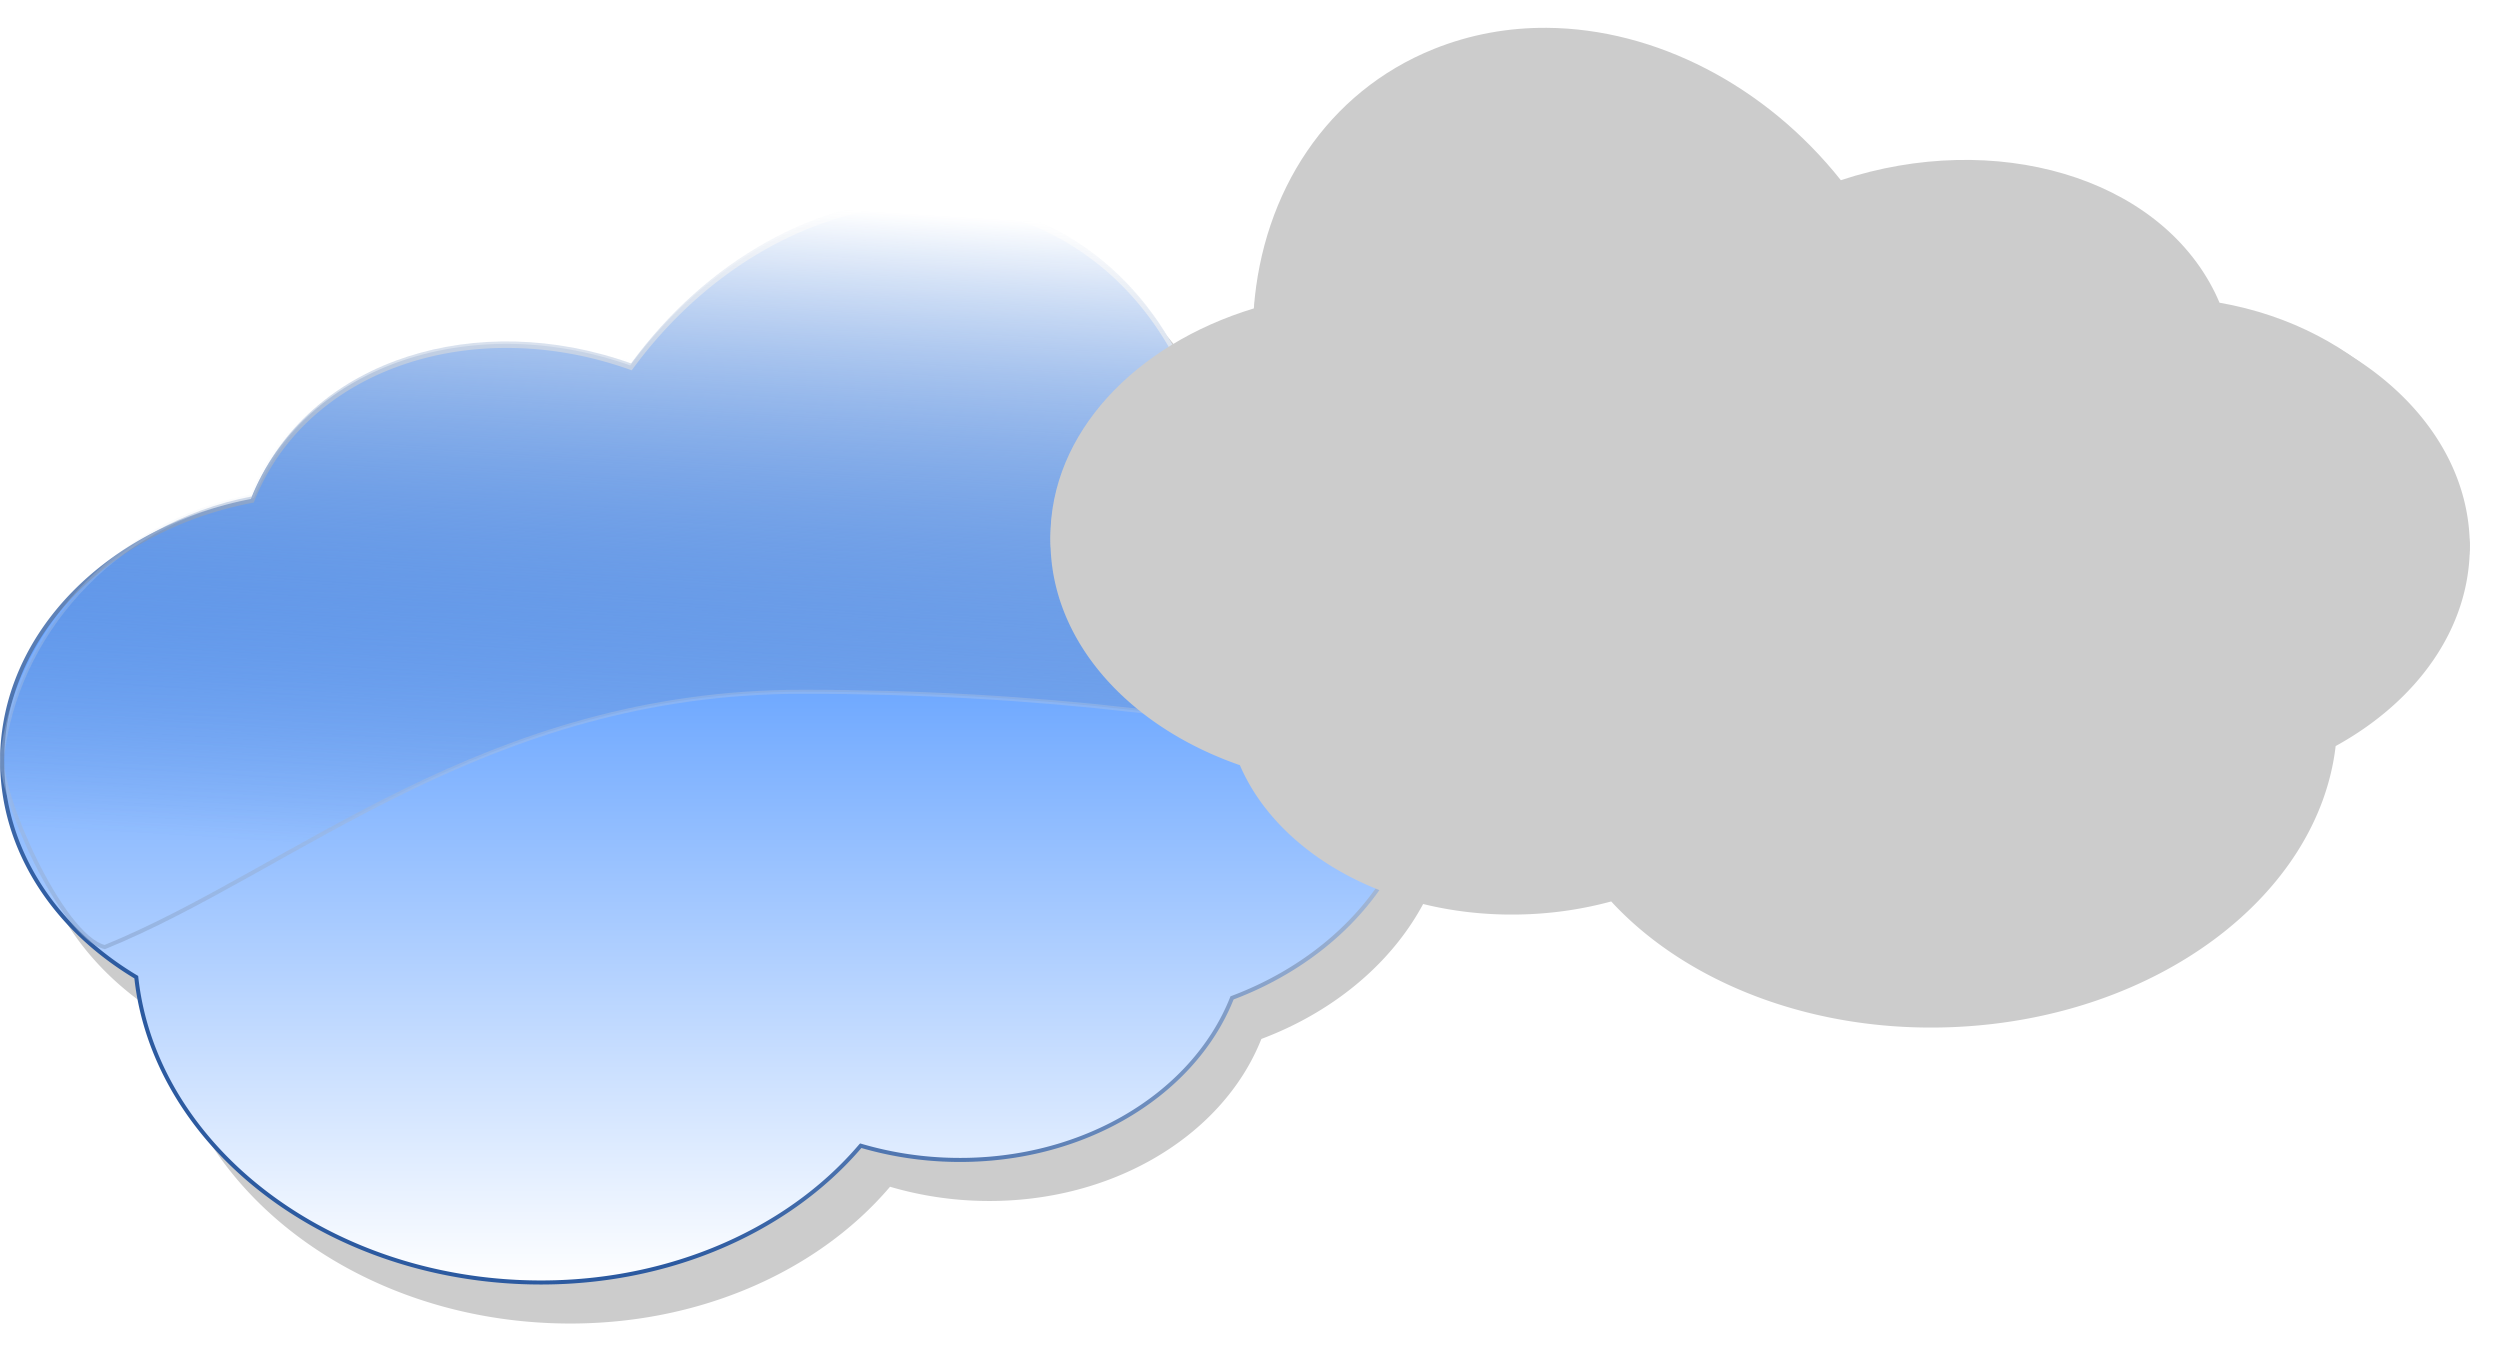 <svg xmlns="http://www.w3.org/2000/svg" xmlns:xlink="http://www.w3.org/1999/xlink" viewBox="0 0 617.93 334.57" version="1.0"><defs><linearGradient id="d"><stop offset="0" stop-color="#2c5aa0"/><stop offset="1" stop-color="#fff" stop-opacity="0"/></linearGradient><linearGradient id="a"><stop offset="0" stop-color="#06f"/><stop offset="1" stop-color="#fff"/></linearGradient><linearGradient id="c"><stop offset="0" stop-color="#2c5aa0" stop-opacity="0"/><stop offset="1" stop-color="#fff"/></linearGradient><linearGradient id="b"><stop offset="0" stop-color="#2c5aa0"/><stop offset="1" stop-color="#fff"/></linearGradient><linearGradient id="g" y2="322.97" xlink:href="#a" gradientUnits="userSpaceOnUse" x2="297.16" gradientTransform="translate(-73.209 12.324)" y1="62.33" x1="297.16"/><linearGradient id="f" y2="371.53" xlink:href="#b" gradientUnits="userSpaceOnUse" x2="505.67" gradientTransform="translate(-144.95 -294.26)" y1="629.55" x1="368.9"/><linearGradient id="i" y2="55.053" xlink:href="#c" gradientUnits="userSpaceOnUse" x2="277.59" gradientTransform="translate(-73.209 11.223)" y1="219.6" x1="267.45"/><linearGradient id="h" y2="397.62" xlink:href="#d" gradientUnits="userSpaceOnUse" x2="392.61" gradientTransform="translate(-144.95 -295.36)" y1="662.89" x1="390.64"/><filter id="e"><feGaussianBlur stdDeviation="3.094"/></filter></defs><g color="#000"><g transform="translate(-40.76 -7.649)" filter="url(#e)" fill="#ccc"><path d="M276.63 67.886c-26.754.217-54.007 15.393-72.656 40.844-38.084-13.618-78.41-.95-92.5 30.219-.39.863-.751 1.751-1.094 2.625-35.396 6.728-61.844 32.936-61.844 64.25 0 22.025 13.085 41.519 33.156 53.5 4.301 40.009 44.018 72.793 93.937 75.312 35.033 1.768 66.561-11.805 85.125-33.656a86.618 86.618 0 0020.094 3.406c33.116 1.672 61.943-15.317 71.688-39.938 27.588-10.377 46.812-33.37 46.812-60.062 0-27.795-20.848-51.579-50.28-61.28-2.134-31.074-18.055-58.037-44.532-69.563-8.974-3.907-18.396-5.733-27.906-5.656z"/><path d="M276.65 66.778c-26.754.217-54.007 15.393-72.656 40.844-38.084-13.618-78.41-.95-92.5 30.219-.39.863-.751 1.751-1.094 2.625-35.396 6.728-58.499 34.989-61.844 64.25-1.024 8.957 14.607 44.599 25.35 47.171 46.81-19.071 93.932-63.109 172.53-63.109 57.322 0 110.23 6.45 152.84 17.344.047-.94.093-1.893.093-2.844 0-27.795-20.848-51.579-50.281-61.28-2.134-31.074-18.054-58.037-44.531-69.563-8.974-3.907-18.396-5.733-27.906-5.656z"/></g><path d="M276.63 67.886c-26.754.217-54.007 15.393-72.656 40.844-38.084-13.618-78.41-.95-92.5 30.219-.39.863-.751 1.751-1.094 2.625-35.396 6.728-61.844 32.936-61.844 64.25 0 22.025 13.085 41.519 33.156 53.5 4.301 40.009 44.018 72.793 93.937 75.312 35.033 1.768 66.561-11.805 85.125-33.656a86.618 86.618 0 0020.094 3.406c33.116 1.672 61.943-15.317 71.688-39.938 27.588-10.377 46.812-33.37 46.812-60.062 0-27.795-20.848-51.579-50.28-61.28-2.134-31.074-18.055-58.037-44.532-69.563-8.974-3.907-18.396-5.733-27.906-5.656z" stroke="url(#f)" fill="url(#g)" transform="translate(-48.008 -17.796)"/><path d="M276.65 66.778c-26.754.217-54.007 15.393-72.656 40.844-38.084-13.618-78.41-.95-92.5 30.219-.39.863-.751 1.751-1.094 2.625-35.396 6.728-58.499 34.989-61.844 64.25-1.024 8.957 14.607 44.599 25.35 47.171 46.81-19.071 93.932-63.109 172.53-63.109 57.322 0 110.23 6.45 152.84 17.344.047-.94.093-1.893.093-2.844 0-27.795-20.848-51.579-50.281-61.28-2.134-31.074-18.054-58.037-44.531-69.563-8.974-3.907-18.396-5.733-27.906-5.656h0z" stroke="url(#h)" fill="url(#i)" transform="translate(-48.008 -17.796)"/><g transform="matrix(-1 0 0 .922 659 -54.691)" filter="url(#e)" fill="#ccc"><path d="M276.63 67.886c-26.754.217-54.007 15.393-72.656 40.844-38.084-13.618-78.41-.95-92.5 30.219-.39.863-.751 1.751-1.094 2.625-35.396 6.728-61.844 32.936-61.844 64.25 0 22.025 13.085 41.519 33.156 53.5 4.301 40.009 44.018 72.793 93.937 75.312 35.033 1.768 66.561-11.805 85.125-33.656a86.618 86.618 0 0020.094 3.406c33.116 1.672 61.943-15.317 71.688-39.938 27.588-10.377 46.812-33.37 46.812-60.062 0-27.795-20.848-51.579-50.28-61.28-2.134-31.074-18.055-58.037-44.532-69.563-8.974-3.907-18.396-5.733-27.906-5.656z"/><path d="M276.65 66.778c-26.754.217-54.007 15.393-72.656 40.844-38.084-13.618-78.41-.95-92.5 30.219-.39.863-.751 1.751-1.094 2.625-35.396 6.728-58.499 34.989-61.844 64.25-1.024 8.957 14.607 44.599 25.35 47.171 46.81-19.071 93.932-63.109 172.53-63.109 57.322 0 110.23 6.45 152.84 17.344.047-.94.093-1.893.093-2.844 0-27.795-20.848-51.579-50.281-61.28-2.134-31.074-18.054-58.037-44.531-69.563-8.974-3.907-18.396-5.733-27.906-5.656z"/></g><g><path d="M276.63 67.886c-26.754.217-54.007 15.393-72.656 40.844-38.084-13.618-78.41-.95-92.5 30.219-.39.863-.751 1.751-1.094 2.625-35.396 6.728-61.844 32.936-61.844 64.25 0 22.025 13.085 41.519 33.156 53.5 4.301 40.009 44.018 72.793 93.937 75.312 35.033 1.768 66.561-11.805 85.125-33.656a86.618 86.618 0 0020.094 3.406c33.116 1.672 61.943-15.317 71.688-39.938 27.588-10.377 46.812-33.37 46.812-60.062 0-27.795-20.848-51.579-50.28-61.28-2.134-31.074-18.055-58.037-44.532-69.563-8.974-3.907-18.396-5.733-27.906-5.656z" stroke="url(#f)" fill="url(#g)" transform="matrix(-1 0 0 .862 651.78 -52.515)"/><path d="M276.65 66.778c-26.754.217-54.007 15.393-72.656 40.844-38.084-13.618-78.41-.95-92.5 30.219-.39.863-.751 1.751-1.094 2.625-35.396 6.728-58.499 34.989-61.844 64.25-1.024 8.957 14.607 44.599 25.35 47.171 46.81-19.071 93.932-63.109 172.53-63.109 57.322 0 110.23 6.45 152.84 17.344.047-.94.093-1.893.093-2.844 0-27.795-20.848-51.579-50.281-61.28-2.134-31.074-18.054-58.037-44.531-69.563-8.974-3.907-18.396-5.733-27.906-5.656h0z" stroke="url(#h)" fill="url(#i)" transform="matrix(-1 0 0 .862 651.78 -52.515)"/></g></g></svg>